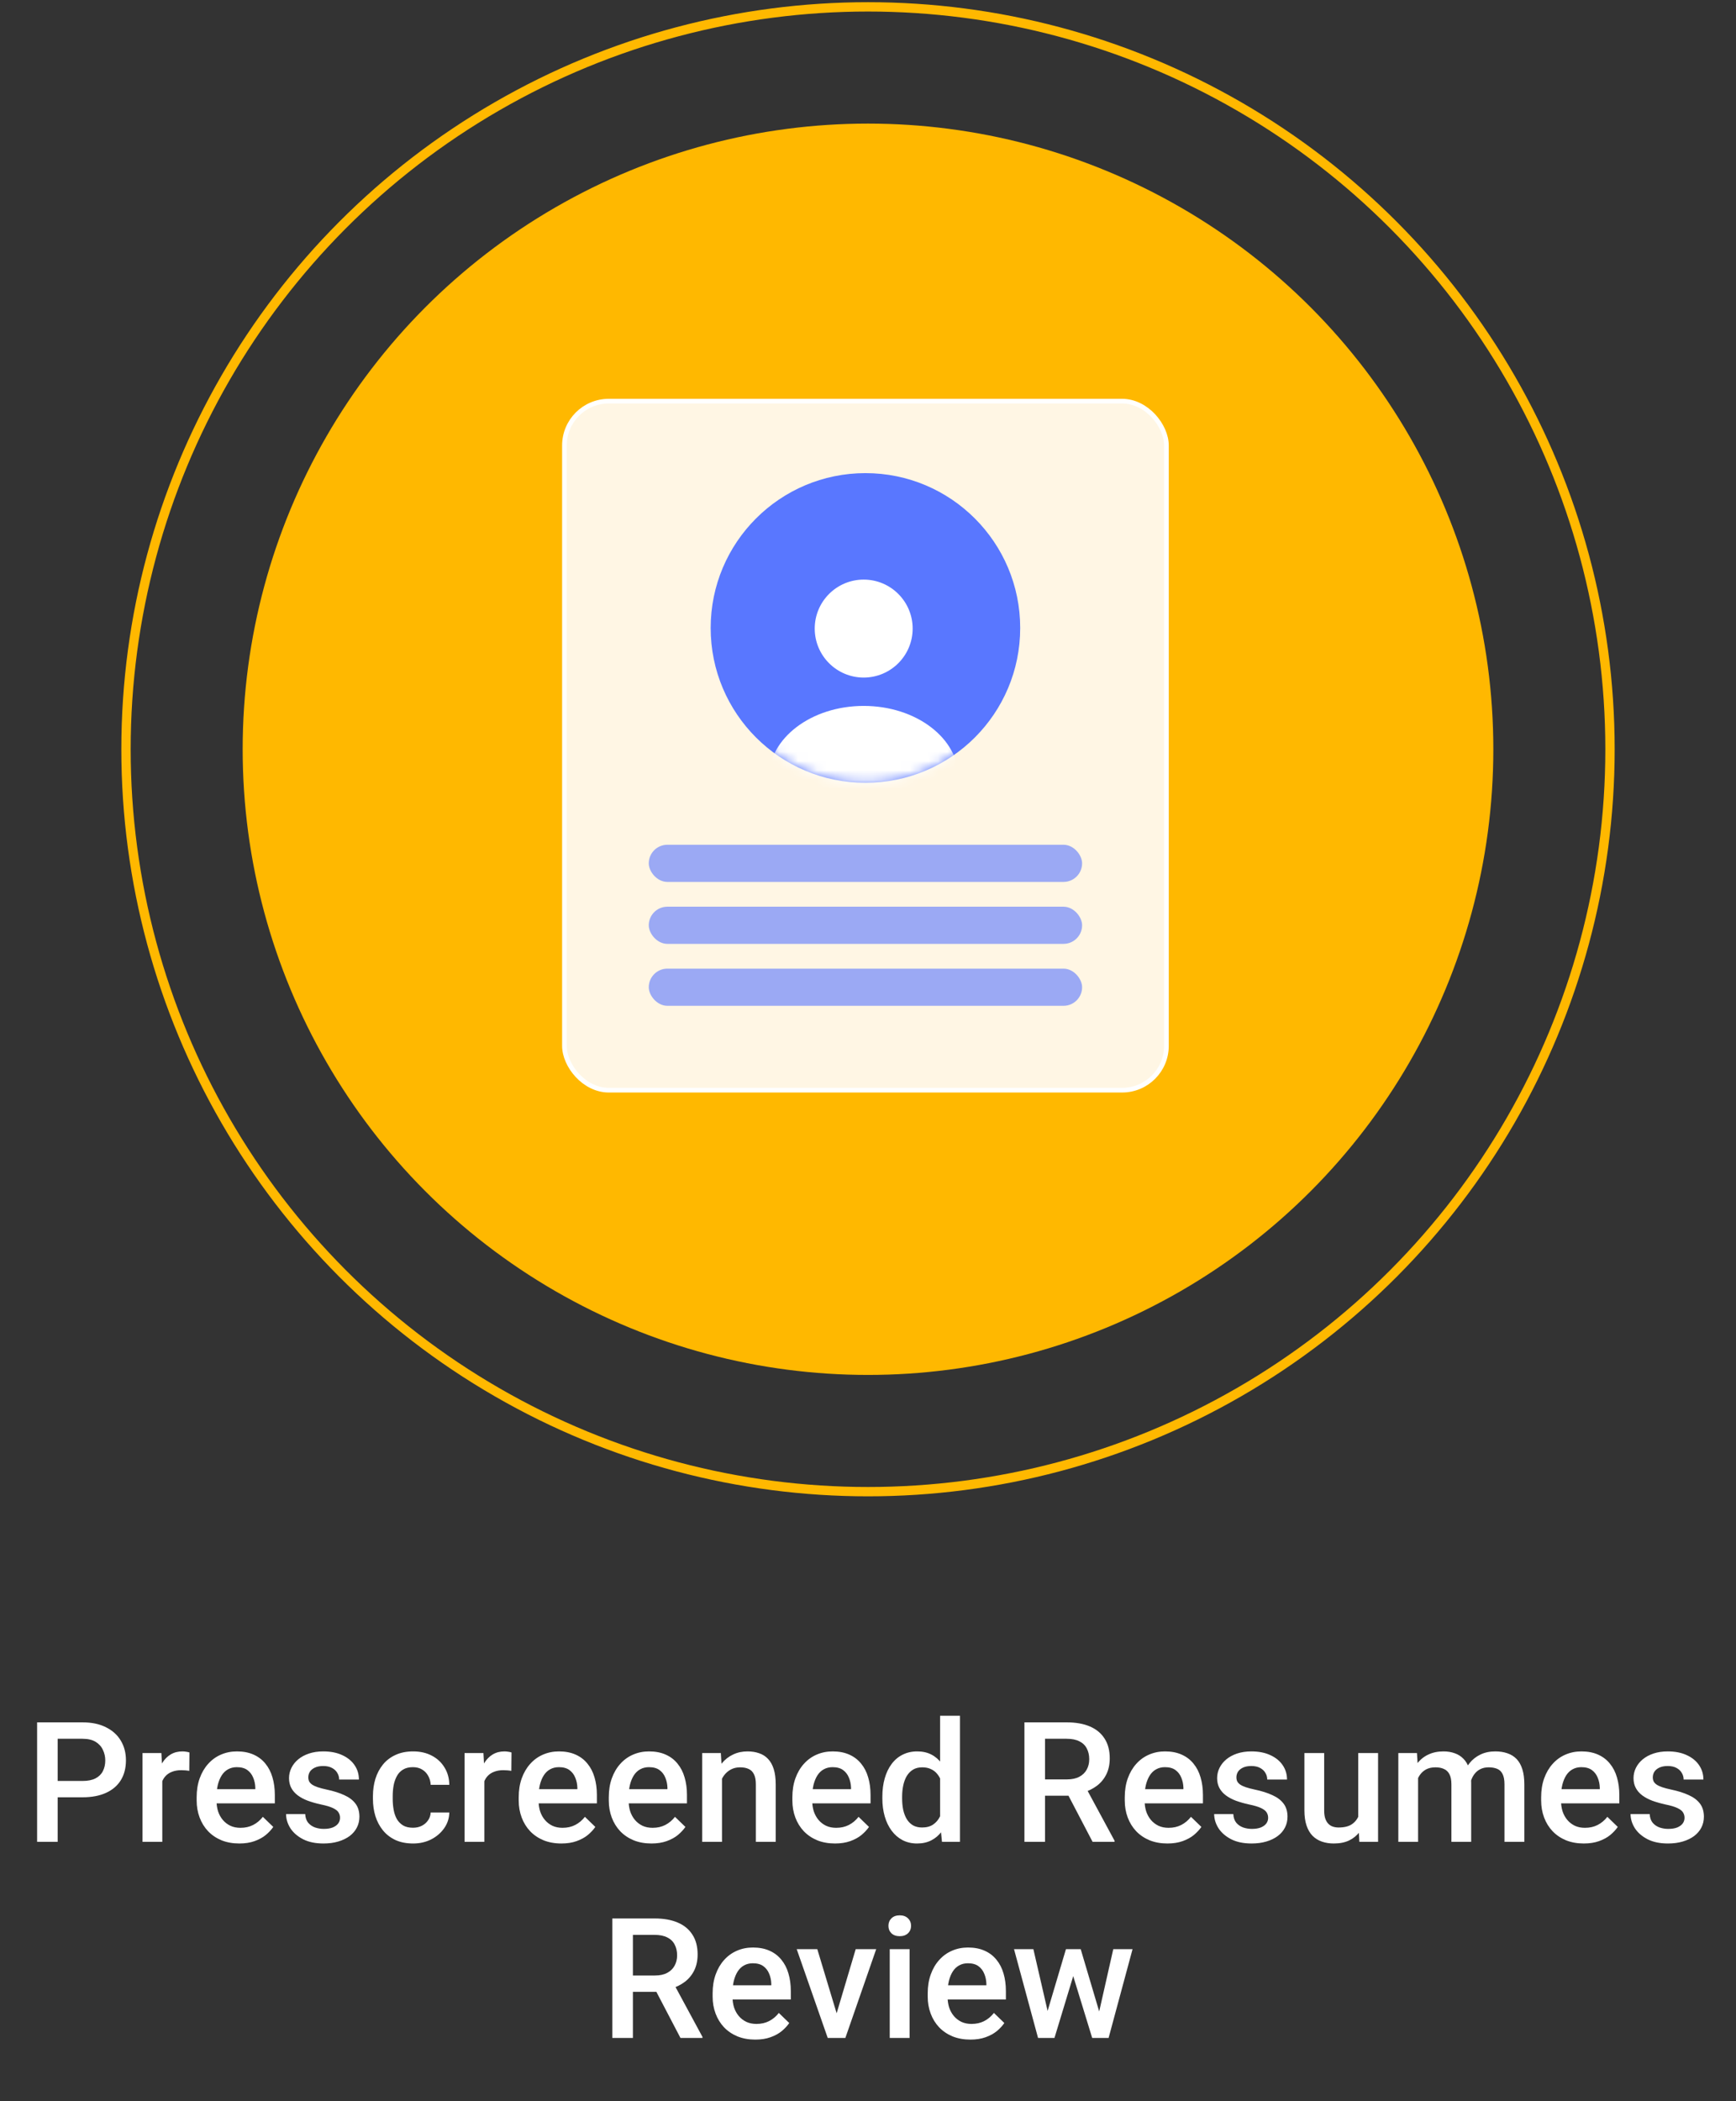 <svg width="186" height="225" viewBox="0 0 186 225" fill="none" xmlns="http://www.w3.org/2000/svg">
<rect x="0" y="0" width="186" height="225" fill="#333333" stroke="none"/>
<circle cx="93" cy="80.235" r="79.5" stroke="#FFB800"/>
<circle cx="93" cy="80.235" r="67" fill="#FFB800"/>
<rect x="60.475" y="42.956" width="64.5" height="73.786" rx="4.75" fill="#FFF6E4" stroke="white" stroke-width="0.5"/>
<circle cx="92.725" cy="67.247" r="16.582" fill="#5977FF"/>
<mask id="mask0_309_18782" style="mask-type:alpha" maskUnits="userSpaceOnUse" x="76" y="50" width="34" height="34">
<circle cx="92.725" cy="67.247" r="16.582" fill="#D9D9D9"/>
</mask>
<g mask="url(#mask0_309_18782)">
<path d="M92.538 72.557C95.435 72.557 97.784 70.209 97.784 67.311C97.784 64.414 95.435 62.066 92.538 62.066C89.641 62.066 87.292 64.414 87.292 67.311C87.292 70.209 89.641 72.557 92.538 72.557Z" fill="white"/>
<path d="M92.538 91.084C98.159 91.084 102.715 87.616 102.715 83.338C102.715 79.061 98.159 75.593 92.538 75.593C86.918 75.593 82.361 79.061 82.361 83.338C82.361 87.616 86.918 91.084 92.538 91.084Z" fill="white"/>
</g>
<rect opacity="0.6" x="69.511" y="90.461" width="46.429" height="3.98" rx="1.99" fill="#5977FF"/>
<rect opacity="0.6" x="69.511" y="97.094" width="46.429" height="3.98" rx="1.99" fill="#5977FF"/>
<rect opacity="0.6" x="69.511" y="103.727" width="46.429" height="3.98" rx="1.99" fill="#5977FF"/>
<path d="M8.836 192.463H5.505V190.714H8.836C9.416 190.714 9.885 190.62 10.242 190.433C10.6 190.245 10.86 189.987 11.024 189.659C11.194 189.325 11.279 188.944 11.279 188.517C11.279 188.112 11.194 187.734 11.024 187.383C10.86 187.025 10.6 186.738 10.242 186.521C9.885 186.305 9.416 186.196 8.836 186.196H6.182V197.235H3.976V184.438H8.836C9.826 184.438 10.667 184.614 11.358 184.966C12.056 185.312 12.586 185.792 12.949 186.407C13.312 187.017 13.494 187.714 13.494 188.499C13.494 189.325 13.312 190.034 12.949 190.626C12.586 191.218 12.056 191.672 11.358 191.988C10.667 192.305 9.826 192.463 8.836 192.463ZM17.388 189.536V197.235H15.27V187.726H17.291L17.388 189.536ZM20.297 187.664L20.279 189.633C20.15 189.609 20.01 189.592 19.857 189.58C19.711 189.568 19.564 189.562 19.418 189.562C19.055 189.562 18.735 189.615 18.46 189.721C18.185 189.82 17.953 189.967 17.766 190.16C17.584 190.348 17.443 190.576 17.344 190.846C17.244 191.115 17.186 191.417 17.168 191.751L16.685 191.786C16.685 191.188 16.743 190.635 16.86 190.125C16.977 189.615 17.153 189.167 17.388 188.78C17.628 188.394 17.927 188.092 18.284 187.875C18.648 187.658 19.066 187.55 19.541 187.55C19.67 187.55 19.808 187.562 19.954 187.585C20.106 187.608 20.221 187.635 20.297 187.664ZM25.641 197.411C24.938 197.411 24.302 197.297 23.733 197.068C23.171 196.834 22.69 196.509 22.292 196.093C21.899 195.677 21.598 195.188 21.387 194.625C21.176 194.062 21.07 193.456 21.07 192.806V192.454C21.07 191.71 21.179 191.036 21.395 190.433C21.612 189.829 21.914 189.313 22.301 188.886C22.688 188.452 23.145 188.121 23.672 187.893C24.199 187.664 24.77 187.55 25.386 187.55C26.065 187.55 26.66 187.664 27.17 187.893C27.68 188.121 28.102 188.443 28.436 188.859C28.775 189.27 29.027 189.759 29.191 190.327C29.361 190.896 29.446 191.522 29.446 192.208V193.113H22.099V191.593H27.355V191.426C27.343 191.045 27.267 190.688 27.126 190.354C26.991 190.02 26.783 189.75 26.502 189.545C26.221 189.34 25.846 189.237 25.377 189.237C25.025 189.237 24.712 189.313 24.436 189.466C24.167 189.612 23.941 189.826 23.76 190.107C23.578 190.389 23.438 190.729 23.338 191.127C23.244 191.52 23.197 191.962 23.197 192.454V192.806C23.197 193.222 23.253 193.608 23.364 193.966C23.481 194.317 23.651 194.625 23.874 194.889C24.097 195.152 24.366 195.36 24.683 195.513C24.999 195.659 25.359 195.732 25.764 195.732C26.273 195.732 26.727 195.63 27.126 195.425C27.524 195.22 27.87 194.93 28.163 194.555L29.279 195.636C29.074 195.935 28.808 196.222 28.48 196.497C28.151 196.767 27.75 196.986 27.275 197.156C26.807 197.326 26.262 197.411 25.641 197.411ZM36.434 194.66C36.434 194.449 36.381 194.259 36.275 194.089C36.17 193.913 35.968 193.755 35.669 193.614C35.376 193.474 34.942 193.345 34.368 193.228C33.864 193.116 33.401 192.984 32.98 192.832C32.563 192.674 32.206 192.483 31.907 192.261C31.608 192.038 31.377 191.774 31.213 191.47C31.049 191.165 30.967 190.813 30.967 190.415C30.967 190.028 31.052 189.662 31.222 189.316C31.392 188.971 31.635 188.666 31.951 188.402C32.268 188.139 32.651 187.931 33.102 187.778C33.56 187.626 34.069 187.55 34.632 187.55C35.429 187.55 36.111 187.685 36.68 187.954C37.254 188.218 37.693 188.578 37.998 189.035C38.303 189.486 38.455 189.996 38.455 190.564H36.337C36.337 190.312 36.273 190.078 36.144 189.861C36.02 189.639 35.833 189.46 35.581 189.325C35.329 189.185 35.013 189.114 34.632 189.114C34.269 189.114 33.967 189.173 33.727 189.29C33.492 189.401 33.316 189.548 33.199 189.729C33.088 189.911 33.032 190.11 33.032 190.327C33.032 190.485 33.062 190.629 33.12 190.758C33.185 190.881 33.29 190.995 33.437 191.101C33.583 191.2 33.782 191.294 34.034 191.382C34.292 191.47 34.614 191.555 35.001 191.637C35.727 191.789 36.352 191.985 36.873 192.226C37.4 192.46 37.805 192.765 38.086 193.14C38.367 193.509 38.508 193.978 38.508 194.546C38.508 194.968 38.417 195.354 38.235 195.706C38.06 196.052 37.802 196.354 37.462 196.611C37.122 196.863 36.715 197.06 36.24 197.2C35.772 197.341 35.244 197.411 34.658 197.411C33.797 197.411 33.067 197.259 32.47 196.954C31.872 196.644 31.418 196.248 31.107 195.768C30.803 195.281 30.65 194.777 30.65 194.256H32.698C32.722 194.648 32.83 194.962 33.023 195.196C33.223 195.425 33.469 195.592 33.762 195.697C34.06 195.797 34.368 195.847 34.685 195.847C35.065 195.847 35.385 195.797 35.643 195.697C35.9 195.592 36.097 195.451 36.231 195.275C36.366 195.094 36.434 194.889 36.434 194.66ZM44.247 195.724C44.593 195.724 44.903 195.656 45.179 195.521C45.46 195.381 45.685 195.188 45.855 194.941C46.031 194.695 46.128 194.411 46.145 194.089H48.141C48.129 194.704 47.947 195.264 47.596 195.768C47.244 196.271 46.778 196.673 46.198 196.972C45.618 197.265 44.977 197.411 44.273 197.411C43.547 197.411 42.914 197.288 42.375 197.042C41.836 196.79 41.388 196.444 41.03 196.005C40.673 195.565 40.403 195.059 40.222 194.484C40.046 193.91 39.958 193.295 39.958 192.639V192.331C39.958 191.675 40.046 191.06 40.222 190.485C40.403 189.905 40.673 189.396 41.03 188.956C41.388 188.517 41.836 188.174 42.375 187.928C42.914 187.676 43.544 187.55 44.265 187.55C45.026 187.55 45.694 187.702 46.269 188.007C46.843 188.306 47.294 188.725 47.622 189.264C47.956 189.797 48.129 190.418 48.141 191.127H46.145C46.128 190.775 46.04 190.459 45.882 190.178C45.73 189.891 45.513 189.662 45.231 189.492C44.956 189.322 44.625 189.237 44.238 189.237C43.81 189.237 43.456 189.325 43.175 189.501C42.894 189.671 42.674 189.905 42.516 190.204C42.357 190.497 42.243 190.828 42.173 191.197C42.108 191.561 42.076 191.938 42.076 192.331V192.639C42.076 193.031 42.108 193.412 42.173 193.781C42.237 194.15 42.349 194.481 42.507 194.774C42.671 195.062 42.894 195.293 43.175 195.469C43.456 195.639 43.813 195.724 44.247 195.724ZM51.894 189.536V197.235H49.775V187.726H51.797L51.894 189.536ZM54.803 187.664L54.785 189.633C54.656 189.609 54.516 189.592 54.363 189.58C54.217 189.568 54.07 189.562 53.924 189.562C53.56 189.562 53.241 189.615 52.966 189.721C52.69 189.82 52.459 189.967 52.272 190.16C52.09 190.348 51.949 190.576 51.85 190.846C51.75 191.115 51.691 191.417 51.674 191.751L51.19 191.786C51.19 191.188 51.249 190.635 51.366 190.125C51.483 189.615 51.659 189.167 51.894 188.78C52.134 188.394 52.433 188.092 52.79 187.875C53.153 187.658 53.572 187.55 54.047 187.55C54.176 187.55 54.313 187.562 54.46 187.585C54.612 187.608 54.727 187.635 54.803 187.664ZM60.147 197.411C59.443 197.411 58.808 197.297 58.239 197.068C57.677 196.834 57.196 196.509 56.798 196.093C56.405 195.677 56.103 195.188 55.893 194.625C55.682 194.062 55.576 193.456 55.576 192.806V192.454C55.576 191.71 55.685 191.036 55.901 190.433C56.118 189.829 56.42 189.313 56.807 188.886C57.193 188.452 57.65 188.121 58.178 187.893C58.705 187.664 59.276 187.55 59.892 187.55C60.571 187.55 61.166 187.664 61.676 187.893C62.185 188.121 62.607 188.443 62.941 188.859C63.281 189.27 63.533 189.759 63.697 190.327C63.867 190.896 63.952 191.522 63.952 192.208V193.113H56.605V191.593H61.86V191.426C61.849 191.045 61.773 190.688 61.632 190.354C61.497 190.02 61.289 189.75 61.008 189.545C60.727 189.34 60.352 189.237 59.883 189.237C59.531 189.237 59.218 189.313 58.942 189.466C58.673 189.612 58.447 189.826 58.266 190.107C58.084 190.389 57.943 190.729 57.844 191.127C57.75 191.52 57.703 191.962 57.703 192.454V192.806C57.703 193.222 57.759 193.608 57.87 193.966C57.987 194.317 58.157 194.625 58.38 194.889C58.602 195.152 58.872 195.36 59.188 195.513C59.505 195.659 59.865 195.732 60.27 195.732C60.779 195.732 61.233 195.63 61.632 195.425C62.03 195.22 62.376 194.93 62.669 194.555L63.785 195.636C63.58 195.935 63.313 196.222 62.985 196.497C62.657 196.767 62.256 196.986 61.781 197.156C61.312 197.326 60.768 197.411 60.147 197.411ZM69.797 197.411C69.094 197.411 68.458 197.297 67.89 197.068C67.327 196.834 66.847 196.509 66.448 196.093C66.056 195.677 65.754 195.188 65.543 194.625C65.332 194.062 65.227 193.456 65.227 192.806V192.454C65.227 191.71 65.335 191.036 65.552 190.433C65.769 189.829 66.07 189.313 66.457 188.886C66.844 188.452 67.301 188.121 67.828 187.893C68.356 187.664 68.927 187.55 69.542 187.55C70.222 187.55 70.816 187.664 71.326 187.893C71.836 188.121 72.258 188.443 72.592 188.859C72.932 189.27 73.184 189.759 73.348 190.327C73.518 190.896 73.603 191.522 73.603 192.208V193.113H66.255V191.593H71.511V191.426C71.499 191.045 71.423 190.688 71.282 190.354C71.147 190.02 70.939 189.75 70.658 189.545C70.377 189.34 70.002 189.237 69.533 189.237C69.182 189.237 68.868 189.313 68.593 189.466C68.323 189.612 68.098 189.826 67.916 190.107C67.734 190.389 67.594 190.729 67.494 191.127C67.4 191.52 67.353 191.962 67.353 192.454V192.806C67.353 193.222 67.409 193.608 67.52 193.966C67.638 194.317 67.808 194.625 68.03 194.889C68.253 195.152 68.522 195.36 68.839 195.513C69.155 195.659 69.516 195.732 69.92 195.732C70.43 195.732 70.884 195.63 71.282 195.425C71.681 195.22 72.026 194.93 72.319 194.555L73.436 195.636C73.231 195.935 72.964 196.222 72.636 196.497C72.308 196.767 71.906 196.986 71.432 197.156C70.963 197.326 70.418 197.411 69.797 197.411ZM77.356 189.756V197.235H75.237V187.726H77.232L77.356 189.756ZM76.978 192.129L76.292 192.12C76.298 191.446 76.392 190.828 76.573 190.266C76.761 189.703 77.019 189.22 77.347 188.815C77.681 188.411 78.079 188.101 78.542 187.884C79.005 187.661 79.52 187.55 80.089 187.55C80.546 187.55 80.959 187.614 81.328 187.743C81.703 187.866 82.022 188.068 82.286 188.35C82.556 188.631 82.761 188.997 82.901 189.448C83.042 189.894 83.112 190.441 83.112 191.092V197.235H80.985V191.083C80.985 190.626 80.918 190.266 80.783 190.002C80.654 189.732 80.464 189.542 80.212 189.431C79.966 189.313 79.658 189.255 79.289 189.255C78.926 189.255 78.601 189.331 78.314 189.483C78.026 189.636 77.783 189.844 77.584 190.107C77.391 190.371 77.241 190.676 77.136 191.021C77.03 191.367 76.978 191.736 76.978 192.129ZM89.467 197.411C88.764 197.411 88.128 197.297 87.56 197.068C86.997 196.834 86.517 196.509 86.118 196.093C85.726 195.677 85.424 195.188 85.213 194.625C85.002 194.062 84.897 193.456 84.897 192.806V192.454C84.897 191.71 85.005 191.036 85.222 190.433C85.439 189.829 85.74 189.313 86.127 188.886C86.514 188.452 86.971 188.121 87.498 187.893C88.025 187.664 88.597 187.55 89.212 187.55C89.892 187.55 90.486 187.664 90.996 187.893C91.506 188.121 91.928 188.443 92.262 188.859C92.602 189.27 92.853 189.759 93.018 190.327C93.188 190.896 93.272 191.522 93.272 192.208V193.113H85.925V191.593H91.181V191.426C91.169 191.045 91.093 190.688 90.952 190.354C90.817 190.02 90.609 189.75 90.328 189.545C90.047 189.34 89.672 189.237 89.203 189.237C88.852 189.237 88.538 189.313 88.263 189.466C87.993 189.612 87.768 189.826 87.586 190.107C87.404 190.389 87.264 190.729 87.164 191.127C87.07 191.52 87.023 191.962 87.023 192.454V192.806C87.023 193.222 87.079 193.608 87.19 193.966C87.308 194.317 87.478 194.625 87.7 194.889C87.923 195.152 88.192 195.36 88.509 195.513C88.825 195.659 89.186 195.732 89.59 195.732C90.1 195.732 90.554 195.63 90.952 195.425C91.351 195.22 91.696 194.93 91.989 194.555L93.106 195.636C92.9 195.935 92.634 196.222 92.306 196.497C91.978 196.767 91.576 196.986 91.102 197.156C90.633 197.326 90.088 197.411 89.467 197.411ZM100.726 195.267V183.735H102.853V197.235H100.928L100.726 195.267ZM94.538 192.586V192.401C94.538 191.681 94.623 191.024 94.793 190.433C94.963 189.835 95.209 189.322 95.531 188.895C95.853 188.461 96.246 188.13 96.709 187.901C97.172 187.667 97.693 187.55 98.273 187.55C98.848 187.55 99.352 187.661 99.785 187.884C100.219 188.106 100.588 188.426 100.893 188.842C101.197 189.252 101.44 189.744 101.622 190.318C101.804 190.887 101.933 191.52 102.009 192.217V192.806C101.933 193.485 101.804 194.106 101.622 194.669C101.44 195.231 101.197 195.718 100.893 196.128C100.588 196.538 100.216 196.854 99.776 197.077C99.343 197.3 98.836 197.411 98.256 197.411C97.682 197.411 97.163 197.291 96.7 197.051C96.243 196.811 95.853 196.474 95.531 196.04C95.209 195.606 94.963 195.097 94.793 194.511C94.623 193.919 94.538 193.277 94.538 192.586ZM96.656 192.401V192.586C96.656 193.02 96.694 193.424 96.77 193.799C96.853 194.174 96.978 194.505 97.148 194.792C97.318 195.073 97.538 195.296 97.808 195.46C98.083 195.618 98.411 195.697 98.792 195.697C99.272 195.697 99.668 195.592 99.978 195.381C100.289 195.17 100.532 194.886 100.708 194.528C100.89 194.165 101.013 193.761 101.077 193.315V191.725C101.042 191.379 100.969 191.057 100.857 190.758C100.752 190.459 100.608 190.198 100.427 189.976C100.245 189.747 100.02 189.571 99.75 189.448C99.486 189.319 99.173 189.255 98.81 189.255C98.423 189.255 98.095 189.337 97.825 189.501C97.556 189.665 97.333 189.891 97.157 190.178C96.987 190.465 96.861 190.799 96.779 191.18C96.697 191.561 96.656 191.968 96.656 192.401ZM109.761 184.438H114.287C115.26 184.438 116.089 184.585 116.774 184.878C117.46 185.171 117.984 185.604 118.348 186.179C118.717 186.747 118.901 187.45 118.901 188.288C118.901 188.927 118.784 189.489 118.55 189.976C118.315 190.462 117.984 190.872 117.557 191.206C117.129 191.534 116.619 191.789 116.027 191.971L115.359 192.296H111.29L111.272 190.547H114.322C114.85 190.547 115.289 190.453 115.641 190.266C115.992 190.078 116.256 189.823 116.432 189.501C116.613 189.173 116.704 188.804 116.704 188.394C116.704 187.948 116.616 187.562 116.44 187.233C116.271 186.899 116.007 186.645 115.649 186.469C115.292 186.287 114.838 186.196 114.287 186.196H111.967V197.235H109.761V184.438ZM117.064 197.235L114.059 191.487L116.37 191.479L119.42 197.121V197.235H117.064ZM125.08 197.411C124.377 197.411 123.741 197.297 123.173 197.068C122.61 196.834 122.13 196.509 121.731 196.093C121.339 195.677 121.037 195.188 120.826 194.625C120.615 194.062 120.51 193.456 120.51 192.806V192.454C120.51 191.71 120.618 191.036 120.835 190.433C121.052 189.829 121.354 189.313 121.74 188.886C122.127 188.452 122.584 188.121 123.111 187.893C123.639 187.664 124.21 187.55 124.825 187.55C125.505 187.55 126.1 187.664 126.609 187.893C127.119 188.121 127.541 188.443 127.875 188.859C128.215 189.27 128.467 189.759 128.631 190.327C128.801 190.896 128.886 191.522 128.886 192.208V193.113H121.538V191.593H126.794V191.426C126.782 191.045 126.706 190.688 126.565 190.354C126.431 190.02 126.223 189.75 125.941 189.545C125.66 189.34 125.285 189.237 124.816 189.237C124.465 189.237 124.151 189.313 123.876 189.466C123.606 189.612 123.381 189.826 123.199 190.107C123.018 190.389 122.877 190.729 122.777 191.127C122.684 191.52 122.637 191.962 122.637 192.454V192.806C122.637 193.222 122.692 193.608 122.804 193.966C122.921 194.317 123.091 194.625 123.313 194.889C123.536 195.152 123.806 195.36 124.122 195.513C124.438 195.659 124.799 195.732 125.203 195.732C125.713 195.732 126.167 195.63 126.565 195.425C126.964 195.22 127.31 194.93 127.603 194.555L128.719 195.636C128.514 195.935 128.247 196.222 127.919 196.497C127.591 196.767 127.189 196.986 126.715 197.156C126.246 197.326 125.701 197.411 125.08 197.411ZM135.873 194.66C135.873 194.449 135.82 194.259 135.715 194.089C135.609 193.913 135.407 193.755 135.108 193.614C134.815 193.474 134.382 193.345 133.808 193.228C133.304 193.116 132.841 192.984 132.419 192.832C132.003 192.674 131.646 192.483 131.347 192.261C131.048 192.038 130.816 191.774 130.652 191.47C130.488 191.165 130.406 190.813 130.406 190.415C130.406 190.028 130.491 189.662 130.661 189.316C130.831 188.971 131.074 188.666 131.391 188.402C131.707 188.139 132.091 187.931 132.542 187.778C132.999 187.626 133.509 187.55 134.071 187.55C134.868 187.55 135.551 187.685 136.119 187.954C136.693 188.218 137.133 188.578 137.438 189.035C137.742 189.486 137.895 189.996 137.895 190.564H135.776C135.776 190.312 135.712 190.078 135.583 189.861C135.46 189.639 135.272 189.46 135.021 189.325C134.769 189.185 134.452 189.114 134.071 189.114C133.708 189.114 133.406 189.173 133.166 189.29C132.932 189.401 132.756 189.548 132.639 189.729C132.527 189.911 132.472 190.11 132.472 190.327C132.472 190.485 132.501 190.629 132.56 190.758C132.624 190.881 132.729 190.995 132.876 191.101C133.022 191.2 133.222 191.294 133.474 191.382C133.731 191.47 134.054 191.555 134.44 191.637C135.167 191.789 135.791 191.985 136.312 192.226C136.84 192.46 137.244 192.765 137.525 193.14C137.807 193.509 137.947 193.978 137.947 194.546C137.947 194.968 137.856 195.354 137.675 195.706C137.499 196.052 137.241 196.354 136.901 196.611C136.562 196.863 136.154 197.06 135.68 197.2C135.211 197.341 134.684 197.411 134.098 197.411C133.236 197.411 132.507 197.259 131.909 196.954C131.312 196.644 130.857 196.248 130.547 195.768C130.242 195.281 130.09 194.777 130.09 194.256H132.138C132.161 194.648 132.27 194.962 132.463 195.196C132.662 195.425 132.908 195.592 133.201 195.697C133.5 195.797 133.808 195.847 134.124 195.847C134.505 195.847 134.824 195.797 135.082 195.697C135.34 195.592 135.536 195.451 135.671 195.275C135.806 195.094 135.873 194.889 135.873 194.66ZM145.523 194.994V187.726H147.65V197.235H145.646L145.523 194.994ZM145.822 193.017L146.534 192.999C146.534 193.638 146.464 194.227 146.323 194.766C146.183 195.299 145.966 195.765 145.673 196.163C145.38 196.556 145.005 196.863 144.548 197.086C144.091 197.303 143.543 197.411 142.904 197.411C142.441 197.411 142.017 197.344 141.63 197.209C141.243 197.074 140.909 196.866 140.628 196.585C140.353 196.304 140.139 195.938 139.986 195.486C139.834 195.035 139.758 194.496 139.758 193.869V187.726H141.876V193.887C141.876 194.232 141.917 194.522 141.999 194.757C142.081 194.985 142.192 195.17 142.333 195.311C142.474 195.451 142.638 195.551 142.825 195.609C143.013 195.668 143.212 195.697 143.423 195.697C144.026 195.697 144.501 195.58 144.847 195.346C145.198 195.105 145.447 194.783 145.594 194.379C145.746 193.975 145.822 193.521 145.822 193.017ZM151.939 189.659V197.235H149.821V187.726H151.816L151.939 189.659ZM151.597 192.129L150.876 192.12C150.876 191.464 150.958 190.857 151.122 190.301C151.286 189.744 151.526 189.261 151.843 188.851C152.159 188.435 152.552 188.115 153.021 187.893C153.495 187.664 154.043 187.55 154.664 187.55C155.098 187.55 155.493 187.614 155.851 187.743C156.214 187.866 156.527 188.062 156.791 188.332C157.061 188.602 157.266 188.947 157.406 189.369C157.553 189.791 157.626 190.301 157.626 190.898V197.235H155.508V191.083C155.508 190.62 155.438 190.257 155.297 189.993C155.162 189.729 154.966 189.542 154.708 189.431C154.456 189.313 154.154 189.255 153.803 189.255C153.404 189.255 153.064 189.331 152.783 189.483C152.508 189.636 152.282 189.844 152.106 190.107C151.931 190.371 151.802 190.676 151.72 191.021C151.638 191.367 151.597 191.736 151.597 192.129ZM157.494 191.566L156.501 191.786C156.501 191.212 156.58 190.67 156.738 190.16C156.902 189.645 157.14 189.193 157.45 188.807C157.767 188.414 158.156 188.106 158.619 187.884C159.082 187.661 159.612 187.55 160.21 187.55C160.696 187.55 161.13 187.617 161.511 187.752C161.897 187.881 162.226 188.086 162.495 188.367C162.765 188.648 162.97 189.015 163.11 189.466C163.251 189.911 163.321 190.45 163.321 191.083V197.235H161.194V191.074C161.194 190.594 161.124 190.222 160.983 189.958C160.849 189.694 160.655 189.513 160.403 189.413C160.151 189.308 159.85 189.255 159.498 189.255C159.17 189.255 158.88 189.316 158.628 189.439C158.382 189.557 158.174 189.724 158.004 189.94C157.834 190.151 157.705 190.395 157.617 190.67C157.535 190.945 157.494 191.244 157.494 191.566ZM169.693 197.411C168.99 197.411 168.354 197.297 167.786 197.068C167.224 196.834 166.743 196.509 166.345 196.093C165.952 195.677 165.65 195.188 165.439 194.625C165.229 194.062 165.123 193.456 165.123 192.806V192.454C165.123 191.71 165.231 191.036 165.448 190.433C165.665 189.829 165.967 189.313 166.354 188.886C166.74 188.452 167.197 188.121 167.725 187.893C168.252 187.664 168.823 187.55 169.438 187.55C170.118 187.55 170.713 187.664 171.223 187.893C171.732 188.121 172.154 188.443 172.488 188.859C172.828 189.27 173.08 189.759 173.244 190.327C173.414 190.896 173.499 191.522 173.499 192.208V193.113H166.151V191.593H171.407V191.426C171.396 191.045 171.319 190.688 171.179 190.354C171.044 190.02 170.836 189.75 170.555 189.545C170.273 189.34 169.898 189.237 169.43 189.237C169.078 189.237 168.765 189.313 168.489 189.466C168.22 189.612 167.994 189.826 167.812 190.107C167.631 190.389 167.49 190.729 167.391 191.127C167.297 191.52 167.25 191.962 167.25 192.454V192.806C167.25 193.222 167.306 193.608 167.417 193.966C167.534 194.317 167.704 194.625 167.927 194.889C168.149 195.152 168.419 195.36 168.735 195.513C169.052 195.659 169.412 195.732 169.816 195.732C170.326 195.732 170.78 195.63 171.179 195.425C171.577 195.22 171.923 194.93 172.216 194.555L173.332 195.636C173.127 195.935 172.86 196.222 172.532 196.497C172.204 196.767 171.803 196.986 171.328 197.156C170.859 197.326 170.314 197.411 169.693 197.411ZM180.486 194.66C180.486 194.449 180.434 194.259 180.328 194.089C180.223 193.913 180.021 193.755 179.722 193.614C179.429 193.474 178.995 193.345 178.421 193.228C177.917 193.116 177.454 192.984 177.032 192.832C176.616 192.674 176.259 192.483 175.96 192.261C175.661 192.038 175.43 191.774 175.266 191.47C175.102 191.165 175.02 190.813 175.02 190.415C175.02 190.028 175.104 189.662 175.274 189.316C175.444 188.971 175.688 188.666 176.004 188.402C176.32 188.139 176.704 187.931 177.155 187.778C177.612 187.626 178.122 187.55 178.685 187.55C179.481 187.55 180.164 187.685 180.732 187.954C181.307 188.218 181.746 188.578 182.051 189.035C182.355 189.486 182.508 189.996 182.508 190.564H180.39C180.39 190.312 180.325 190.078 180.196 189.861C180.073 189.639 179.886 189.46 179.634 189.325C179.382 189.185 179.065 189.114 178.685 189.114C178.321 189.114 178.02 189.173 177.779 189.29C177.545 189.401 177.369 189.548 177.252 189.729C177.141 189.911 177.085 190.11 177.085 190.327C177.085 190.485 177.114 190.629 177.173 190.758C177.237 190.881 177.343 190.995 177.489 191.101C177.636 191.2 177.835 191.294 178.087 191.382C178.345 191.47 178.667 191.555 179.054 191.637C179.78 191.789 180.404 191.985 180.926 192.226C181.453 192.46 181.857 192.765 182.139 193.14C182.42 193.509 182.561 193.978 182.561 194.546C182.561 194.968 182.47 195.354 182.288 195.706C182.112 196.052 181.854 196.354 181.515 196.611C181.175 196.863 180.768 197.06 180.293 197.2C179.824 197.341 179.297 197.411 178.711 197.411C177.85 197.411 177.12 197.259 176.522 196.954C175.925 196.644 175.471 196.248 175.16 195.768C174.855 195.281 174.703 194.777 174.703 194.256H176.751C176.774 194.648 176.883 194.962 177.076 195.196C177.275 195.425 177.521 195.592 177.814 195.697C178.113 195.797 178.421 195.847 178.737 195.847C179.118 195.847 179.438 195.797 179.695 195.697C179.953 195.592 180.149 195.451 180.284 195.275C180.419 195.094 180.486 194.889 180.486 194.66ZM65.605 205.438H70.131C71.103 205.438 71.933 205.585 72.618 205.878C73.304 206.171 73.828 206.604 74.191 207.179C74.561 207.747 74.745 208.45 74.745 209.288C74.745 209.927 74.628 210.489 74.394 210.976C74.159 211.462 73.828 211.872 73.4 212.206C72.973 212.534 72.463 212.789 71.871 212.971L71.203 213.296H67.134L67.116 211.547H70.166C70.693 211.547 71.133 211.453 71.484 211.266C71.836 211.078 72.1 210.823 72.275 210.501C72.457 210.173 72.548 209.804 72.548 209.394C72.548 208.948 72.46 208.562 72.284 208.233C72.114 207.899 71.851 207.645 71.493 207.469C71.136 207.287 70.682 207.196 70.131 207.196H67.811V218.235H65.605V205.438ZM72.908 218.235L69.902 212.487L72.214 212.479L75.264 218.121V218.235H72.908ZM80.924 218.411C80.221 218.411 79.585 218.297 79.017 218.068C78.454 217.834 77.974 217.509 77.575 217.093C77.183 216.677 76.881 216.188 76.67 215.625C76.459 215.062 76.353 214.456 76.353 213.806V213.454C76.353 212.71 76.462 212.036 76.679 211.433C76.895 210.829 77.197 210.313 77.584 209.886C77.971 209.452 78.428 209.121 78.955 208.893C79.482 208.664 80.054 208.55 80.669 208.55C81.349 208.55 81.943 208.664 82.453 208.893C82.963 209.121 83.385 209.443 83.719 209.859C84.059 210.27 84.311 210.759 84.475 211.327C84.644 211.896 84.73 212.522 84.73 213.208V214.113H77.382V212.593H82.638V212.426C82.626 212.045 82.55 211.688 82.409 211.354C82.274 211.02 82.066 210.75 81.785 210.545C81.504 210.34 81.129 210.237 80.66 210.237C80.309 210.237 79.995 210.313 79.72 210.466C79.45 210.612 79.225 210.826 79.043 211.107C78.861 211.389 78.721 211.729 78.621 212.127C78.527 212.52 78.481 212.962 78.481 213.454V213.806C78.481 214.222 78.536 214.608 78.647 214.966C78.765 215.317 78.935 215.625 79.157 215.889C79.38 216.152 79.649 216.36 79.966 216.513C80.282 216.659 80.643 216.732 81.047 216.732C81.557 216.732 82.011 216.63 82.409 216.425C82.808 216.22 83.153 215.93 83.446 215.555L84.562 216.636C84.357 216.935 84.091 217.222 83.763 217.497C83.435 217.767 83.033 217.986 82.559 218.156C82.09 218.326 81.545 218.411 80.924 218.411ZM89.353 216.557L91.682 208.726H93.879L90.574 218.235H89.203L89.353 216.557ZM87.568 208.726L89.941 216.592L90.056 218.235H88.685L85.362 208.726H87.568ZM97.456 208.726V218.235H95.329V208.726H97.456ZM95.189 206.229C95.189 205.907 95.294 205.641 95.505 205.43C95.722 205.213 96.02 205.104 96.401 205.104C96.776 205.104 97.072 205.213 97.289 205.43C97.506 205.641 97.614 205.907 97.614 206.229C97.614 206.546 97.506 206.81 97.289 207.021C97.072 207.231 96.776 207.337 96.401 207.337C96.02 207.337 95.722 207.231 95.505 207.021C95.294 206.81 95.189 206.546 95.189 206.229ZM103.969 218.411C103.266 218.411 102.63 218.297 102.062 218.068C101.499 217.834 101.019 217.509 100.62 217.093C100.228 216.677 99.926 216.188 99.715 215.625C99.504 215.062 99.398 214.456 99.398 213.806V213.454C99.398 212.71 99.507 212.036 99.724 211.433C99.94 210.829 100.242 210.313 100.629 209.886C101.016 209.452 101.473 209.121 102 208.893C102.527 208.664 103.099 208.55 103.714 208.55C104.394 208.55 104.988 208.664 105.498 208.893C106.008 209.121 106.43 209.443 106.764 209.859C107.104 210.27 107.355 210.759 107.52 211.327C107.689 211.896 107.774 212.522 107.774 213.208V214.113H100.427V212.593H105.683V212.426C105.671 212.045 105.595 211.688 105.454 211.354C105.319 211.02 105.111 210.75 104.83 210.545C104.549 210.34 104.174 210.237 103.705 210.237C103.354 210.237 103.04 210.313 102.765 210.466C102.495 210.612 102.27 210.826 102.088 211.107C101.906 211.389 101.766 211.729 101.666 212.127C101.572 212.52 101.525 212.962 101.525 213.454V213.806C101.525 214.222 101.581 214.608 101.692 214.966C101.81 215.317 101.979 215.625 102.202 215.889C102.425 216.152 102.694 216.36 103.011 216.513C103.327 216.659 103.688 216.732 104.092 216.732C104.602 216.732 105.056 216.63 105.454 216.425C105.853 216.22 106.198 215.93 106.491 215.555L107.607 216.636C107.402 216.935 107.136 217.222 106.808 217.497C106.479 217.767 106.078 217.986 105.604 218.156C105.135 218.326 104.59 218.411 103.969 218.411ZM112.011 216.126L114.208 208.726H115.562L115.192 210.94L112.978 218.235H111.765L112.011 216.126ZM110.719 208.726L112.433 216.161L112.573 218.235H111.22L108.645 208.726H110.719ZM117.618 216.073L119.279 208.726H121.345L118.778 218.235H117.425L117.618 216.073ZM115.79 208.726L117.961 216.038L118.233 218.235H117.021L114.779 210.932L114.41 208.726H115.79Z" fill="white"/>
</svg>
